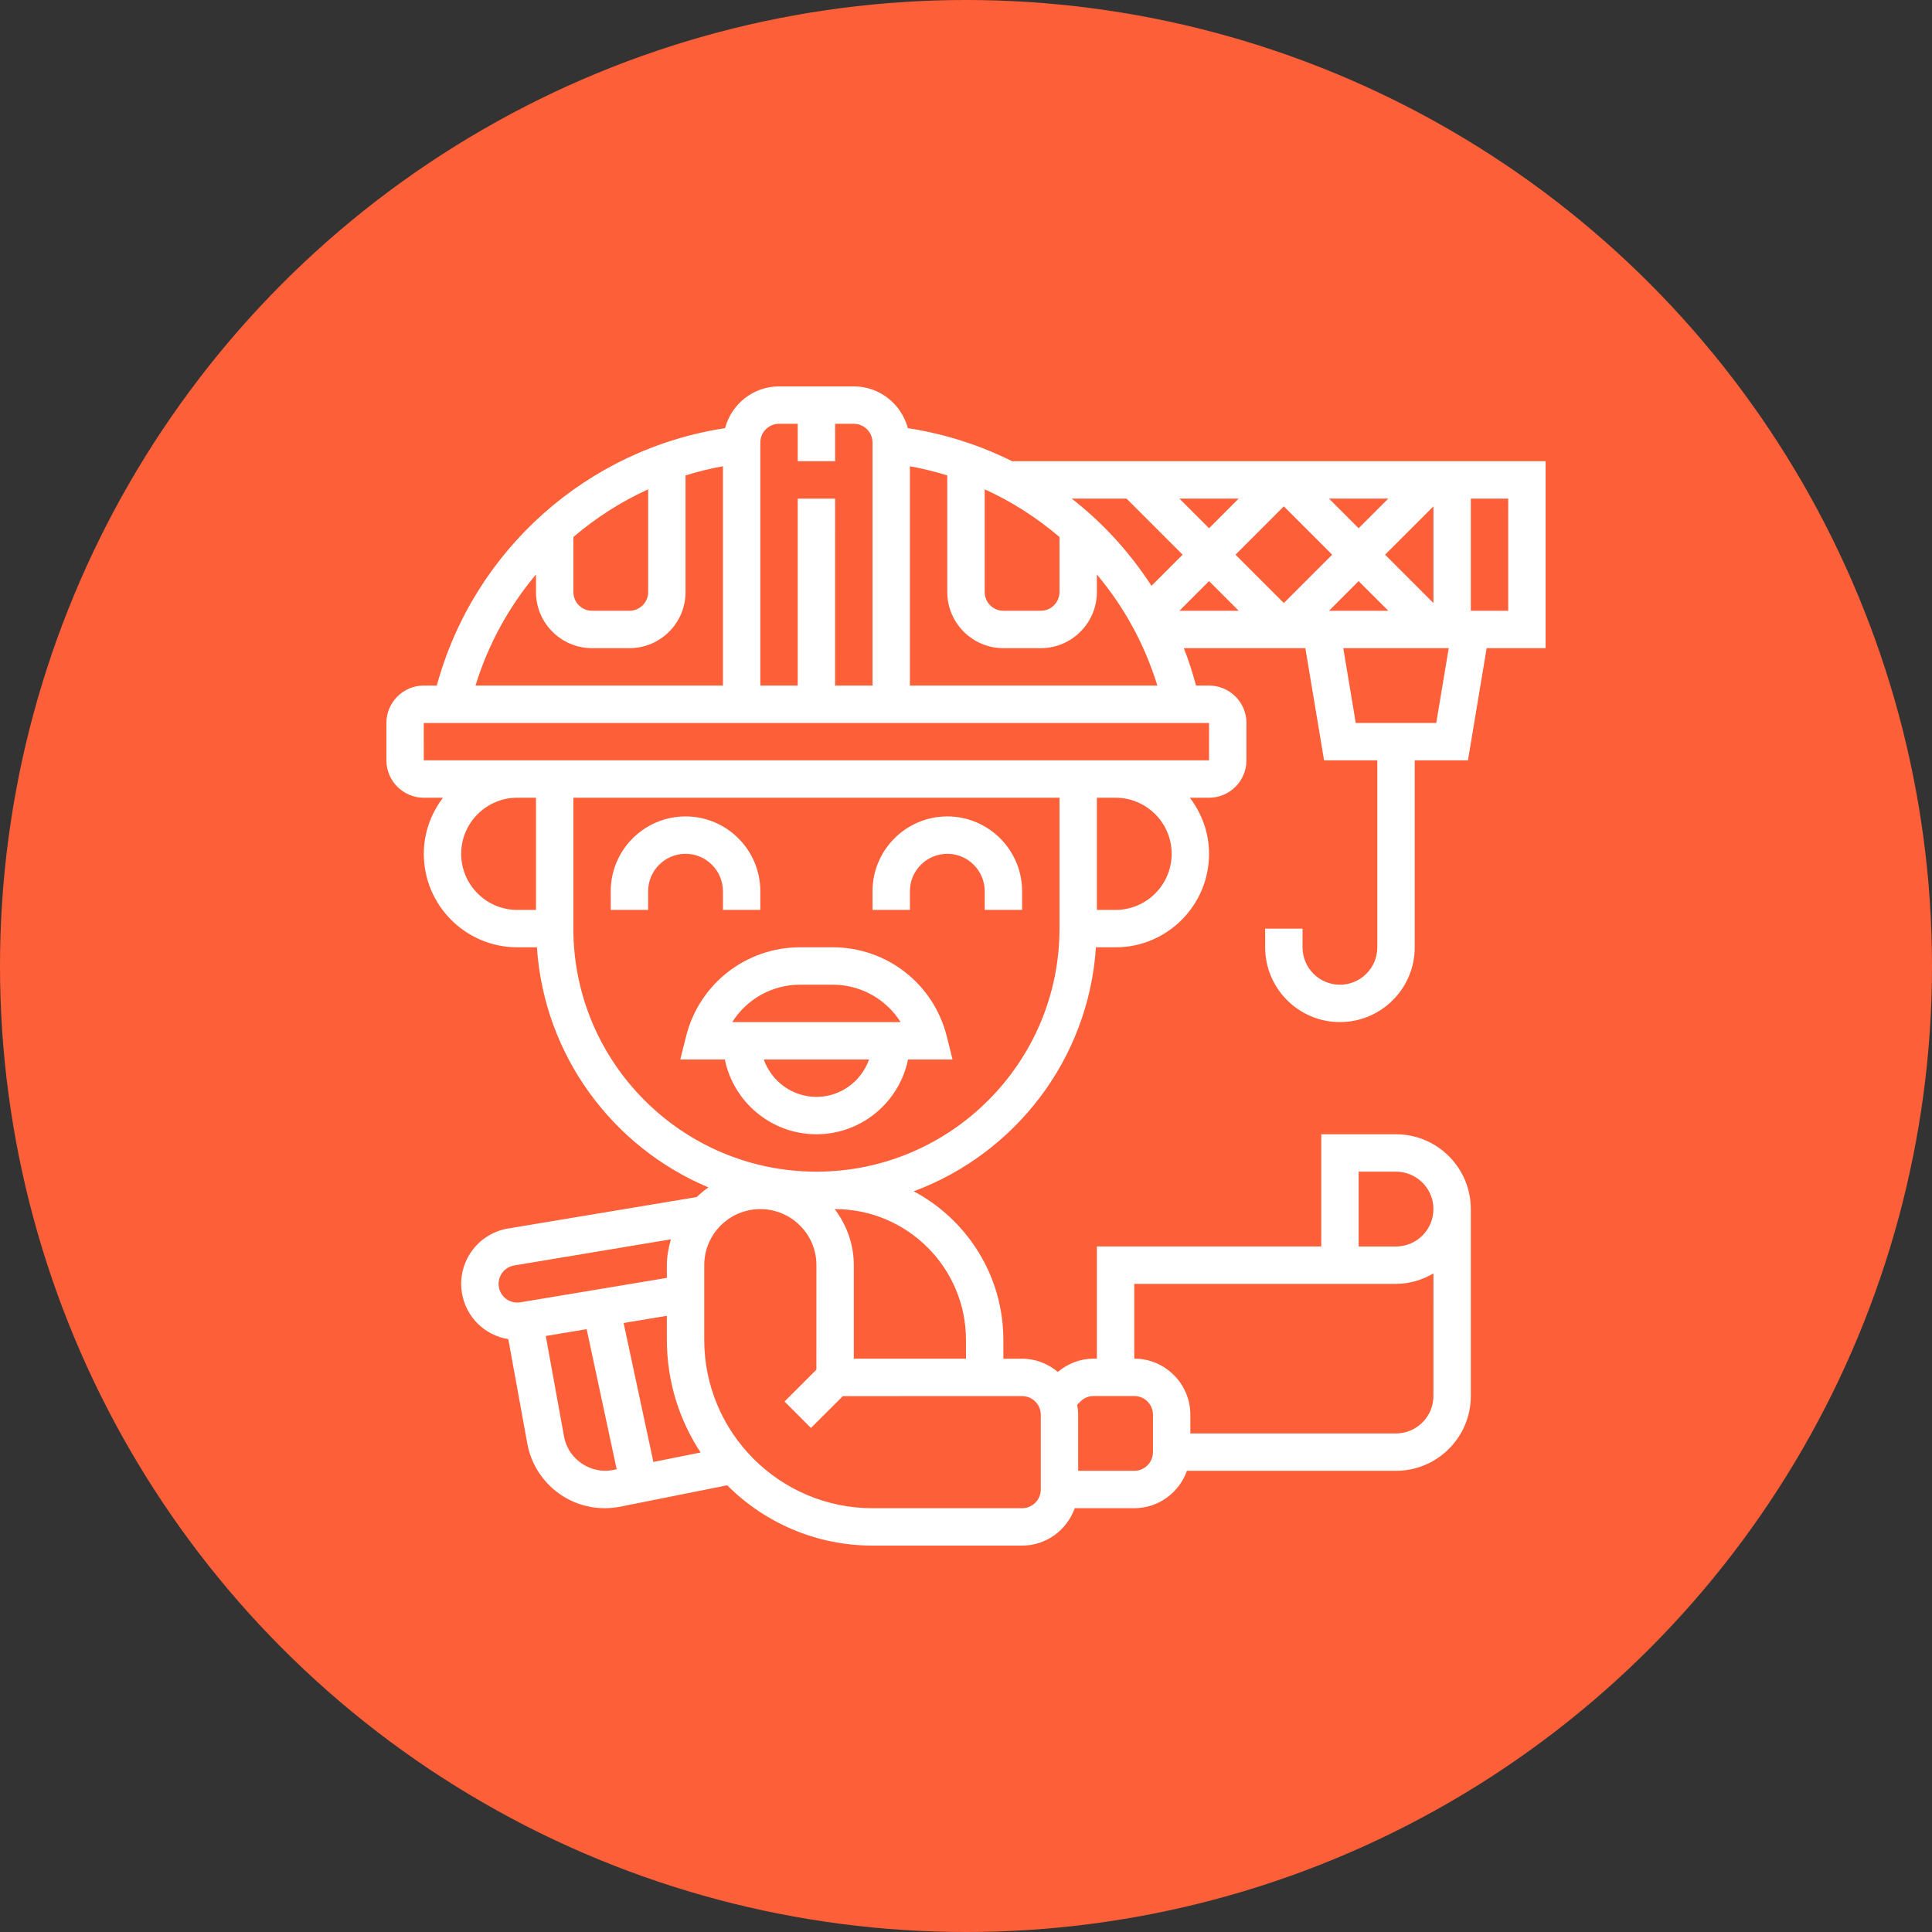 <svg width="100" height="100" viewBox="0 0 100 100" fill="none" xmlns="http://www.w3.org/2000/svg">
<rect x="0" y="0" width="100" height="100" fill="#333333" stroke="none"/>
<circle cx="50" cy="50" r="50" fill="#FD6038"/>
<path d="M37.419 46.129V47.096H39.354V46.129C39.354 43.994 37.618 42.258 35.483 42.258C33.348 42.258 31.612 43.994 31.612 46.129V47.096H33.548V46.129C33.548 45.062 34.416 44.193 35.483 44.193C36.55 44.193 37.418 45.062 37.418 46.129H37.419Z" fill="white"/>
<path d="M49.032 42.258C46.897 42.258 45.161 43.994 45.161 46.129V47.096H47.096V46.129C47.096 45.062 47.965 44.193 49.032 44.193C50.099 44.193 50.968 45.061 50.968 46.129V47.096H52.904V46.129C52.903 43.994 51.167 42.258 49.032 42.258H49.032Z" fill="white"/>
<path d="M49.003 53.636C48.326 50.926 45.9 49.032 43.107 49.032H41.409C38.615 49.032 36.19 50.926 35.513 53.636L35.212 54.839H37.517C37.967 57.044 39.921 58.709 42.258 58.709C44.595 58.709 46.549 57.044 46.999 54.839H49.304L49.003 53.636ZM41.409 50.968H43.107C44.562 50.968 45.871 51.723 46.614 52.903H37.902C38.644 51.722 39.953 50.968 41.409 50.968H41.409ZM42.258 56.774C40.998 56.774 39.933 55.962 39.533 54.839H44.982C44.582 55.962 43.518 56.774 42.258 56.774H42.258Z" fill="white"/>
<path d="M65.484 48.064V49.032C65.484 51.167 67.22 52.903 69.355 52.903C71.49 52.903 73.226 51.167 73.226 49.032V39.355H75.981L76.949 33.548L80 33.549V23.871H52.382C50.709 23.037 48.896 22.453 46.989 22.161C46.659 20.921 45.537 20 44.194 20H40.323C38.98 20 37.858 20.921 37.528 22.161C30.367 23.257 24.515 28.485 22.609 35.484H21.936C20.868 35.484 20 36.352 20 37.42V39.355C20 40.423 20.868 41.291 21.936 41.291H22.928C22.314 42.101 21.936 43.1 21.936 44.194C21.936 46.862 24.106 49.032 26.774 49.032H27.791C28.164 54.638 31.717 59.384 36.669 61.459C36.452 61.604 36.252 61.779 36.058 61.961L26.296 63.588C24.718 63.85 23.647 65.349 23.911 66.929C24.119 68.18 25.096 69.12 26.31 69.314L27.293 74.717C27.646 76.656 29.333 78.064 31.305 78.064C31.573 78.064 31.842 78.038 32.105 77.985L37.639 76.879C39.566 78.806 42.226 80 45.161 80H52.903C54.164 80 55.228 79.188 55.629 78.064H58.71C59.97 78.064 61.034 77.253 61.435 76.129L72.258 76.129C74.393 76.129 76.129 74.393 76.129 72.258V62.581C76.129 60.446 74.393 58.71 72.258 58.71H68.388V64.516H56.774V70.323H56.609C55.92 70.323 55.276 70.573 54.754 71.011C54.249 70.59 53.61 70.327 52.903 70.327H51.934V69.358C51.934 66.025 50.05 63.126 47.294 61.662C52.531 59.716 56.34 54.843 56.726 49.033H57.742C60.41 49.033 62.58 46.863 62.58 44.195C62.58 43.101 62.202 42.103 61.588 41.291H62.58C63.648 41.291 64.516 40.423 64.516 39.356V37.42C64.516 36.353 63.648 35.484 62.58 35.484H61.907C61.727 34.824 61.523 34.176 61.275 33.549H67.566L68.534 39.355L71.29 39.356V49.033C71.29 50.101 70.422 50.969 69.355 50.969C68.287 50.969 67.419 50.101 67.419 49.033V48.066H65.484V48.064ZM70.323 27.342L68.788 25.807H71.857L70.323 27.342ZM74.194 26.208V31.213L71.691 28.71L74.194 26.208ZM66.451 26.208L68.954 28.71L66.451 31.213L63.949 28.71L66.451 26.208ZM62.581 27.342L61.046 25.807H64.115L62.581 27.342ZM64.116 31.613H61.046L62.581 30.078L64.116 31.613ZM68.788 31.613L70.322 30.078L71.858 31.613H68.788ZM78.064 31.613H76.129L76.129 25.807H78.065L78.064 31.613ZM58.309 25.807L61.213 28.71L59.6 30.323C58.479 28.592 57.084 27.064 55.47 25.807H58.309ZM50.968 25.328C52.376 25.964 53.674 26.803 54.839 27.796V30.646C54.839 31.179 54.404 31.613 53.871 31.613H51.935C51.402 31.613 50.968 31.179 50.968 30.646L50.968 25.328ZM40.322 21.936H41.29V23.872H43.226V21.936H44.194C44.727 21.936 45.161 22.37 45.161 22.904V35.484H43.225L43.226 25.807H41.29V35.485H39.355L39.355 22.904C39.355 22.371 39.789 21.936 40.323 21.936L40.322 21.936ZM29.678 27.796C30.843 26.803 32.141 25.966 33.549 25.328V30.646C33.549 31.179 33.114 31.613 32.581 31.613H30.645C30.112 31.613 29.678 31.179 29.678 30.646L29.678 27.796ZM27.742 29.736V30.646C27.742 32.246 29.044 33.549 30.645 33.549H32.581C34.181 33.549 35.484 32.247 35.484 30.646L35.484 24.607C36.115 24.412 36.76 24.252 37.42 24.133V35.484H24.612C25.27 33.34 26.347 31.396 27.742 29.736L27.742 29.736ZM23.871 44.194C23.871 42.593 25.173 41.29 26.774 41.29H27.742V47.097H26.774C25.174 47.097 23.871 45.795 23.871 44.194V44.194ZM36.263 75.181L33.819 75.67L32.278 68.478L34.517 68.106V69.356C34.517 71.505 35.162 73.505 36.263 75.181H36.263ZM26.615 65.499L34.726 64.147C34.603 64.579 34.517 65.024 34.517 65.486V66.143L26.934 67.407C26.391 67.495 25.907 67.131 25.82 66.612C25.733 66.086 26.09 65.586 26.615 65.499L26.615 65.499ZM29.198 74.372L28.249 69.151L30.365 68.797L31.919 76.05L31.725 76.088C30.579 76.317 29.409 75.529 29.198 74.372L29.198 74.372ZM70.323 60.645H72.258C73.326 60.645 74.194 61.514 74.194 62.581C74.194 63.648 73.326 64.517 72.258 64.517H70.323V60.645ZM58.709 66.452H72.258C72.966 66.452 73.621 66.247 74.194 65.913L74.193 72.258C74.193 73.326 73.325 74.194 72.257 74.194L61.612 74.194V73.226C61.612 71.626 60.31 70.323 58.709 70.323L58.709 66.452ZM56.609 72.258H58.709C59.243 72.258 59.677 72.693 59.677 73.226V75.162C59.677 75.695 59.243 76.129 58.709 76.129H55.806V73.229C55.806 73.052 55.785 72.879 55.754 72.711L55.923 72.542C56.106 72.359 56.35 72.258 56.608 72.258L56.609 72.258ZM53.871 73.229V77.097C53.871 77.63 53.437 78.065 52.903 78.065H45.161C40.36 78.065 36.452 74.157 36.452 69.355V65.486C36.452 64.711 36.754 63.981 37.302 63.434C37.85 62.886 38.579 62.584 39.355 62.584C40.13 62.584 40.86 62.886 41.407 63.435C41.956 63.981 42.258 64.711 42.258 65.486L42.257 70.893L40.607 72.542L41.975 73.912L43.626 72.263L52.903 72.262C53.437 72.261 53.871 72.696 53.871 73.229L53.871 73.229ZM49.999 69.357V70.326H44.193L44.193 65.486C44.193 64.421 43.835 63.418 43.202 62.583H43.224C46.959 62.583 49.999 65.621 49.999 69.357H49.999ZM42.258 60.645C35.321 60.645 29.677 55.002 29.677 48.065V41.29H54.839V48.065C54.838 55.001 49.194 60.645 42.258 60.645ZM60.645 44.194C60.645 45.794 59.342 47.097 57.742 47.097H56.774V41.29H57.742C59.342 41.291 60.645 42.593 60.645 44.194V44.194ZM62.58 39.355H21.935L21.934 37.419L21.935 37.42H62.581L62.58 39.355ZM47.096 35.484V24.134C47.756 24.252 48.4 24.413 49.031 24.608V30.645C49.031 32.246 50.334 33.549 51.935 33.549H53.87C55.471 33.549 56.774 32.246 56.774 30.645V29.735C58.169 31.396 59.246 33.34 59.904 35.484L47.096 35.484ZM69.528 33.549H74.986L74.34 37.42H70.173L69.528 33.549Z" fill="white"/>
</svg>
